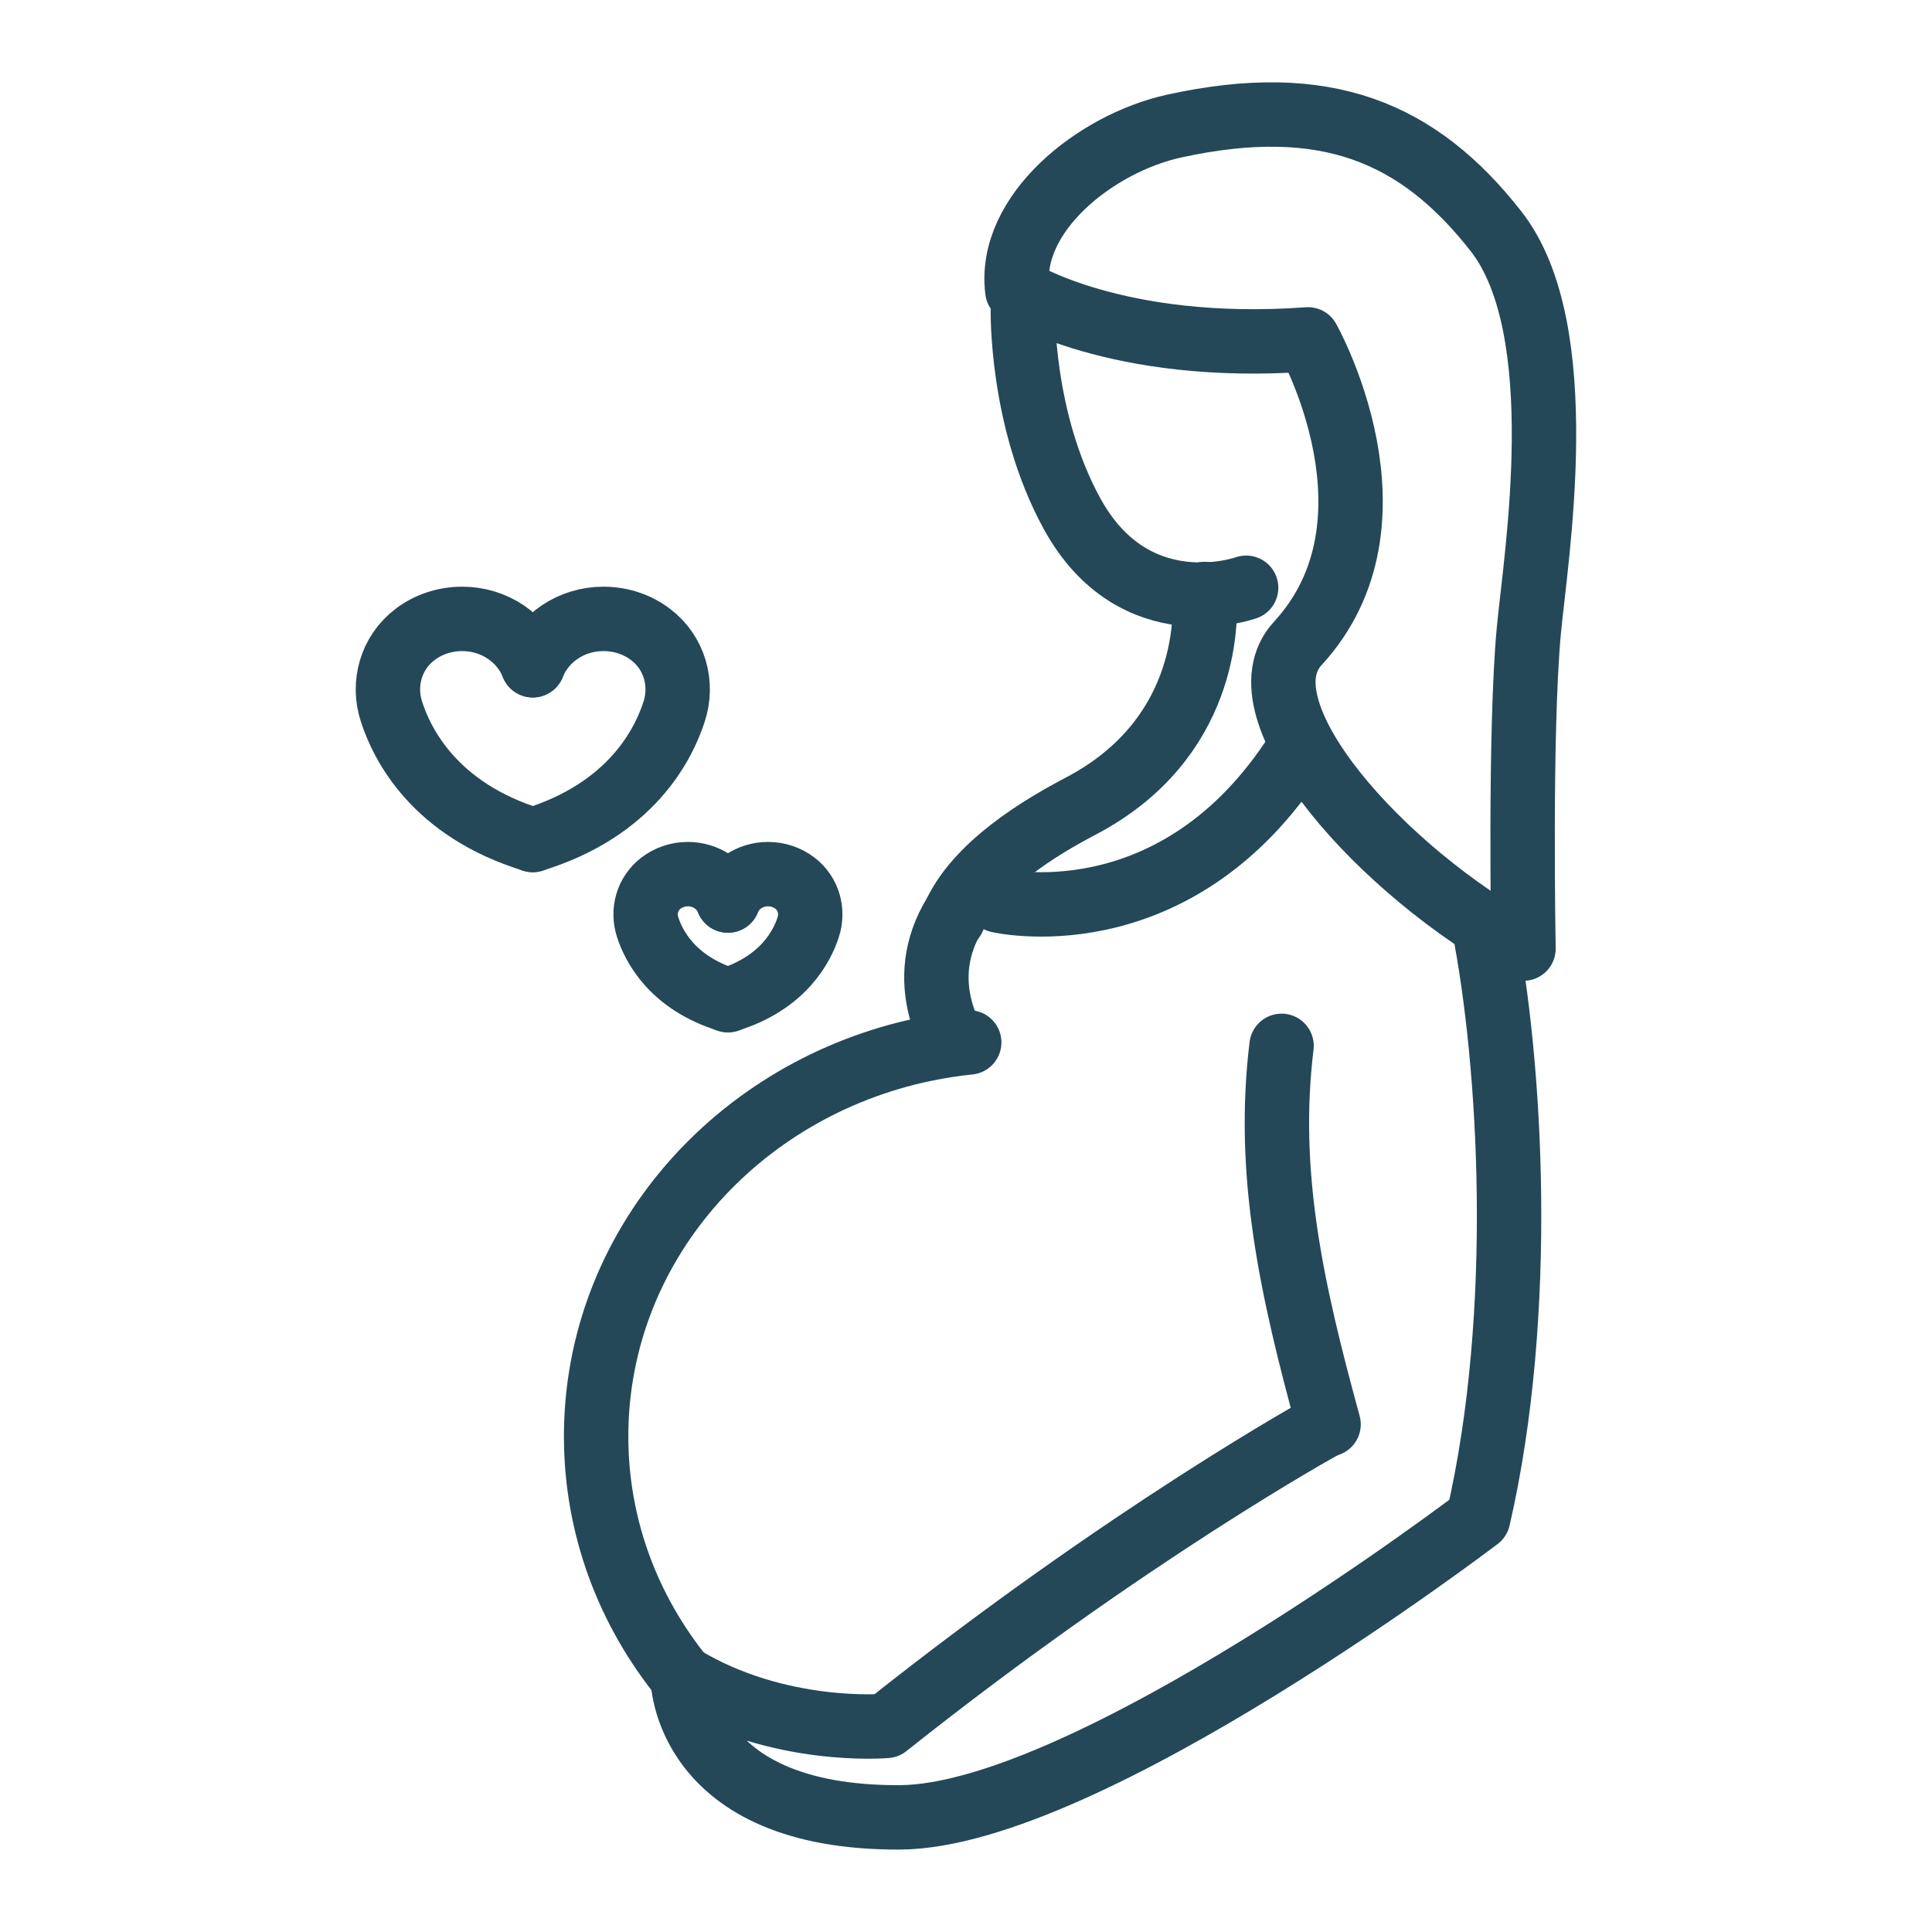 <svg viewBox="0 0 90 90" xmlns="http://www.w3.org/2000/svg" id="Layer_1"><defs><style>.cls-1{fill:none;stroke:#244858;stroke-linecap:round;stroke-linejoin:round;stroke-width:3px;}</style></defs><path d="M31.79,78.14c-2.52-3.11-4.02-7-4.02-11.23,0-8.83,6.55-16.21,15.31-18.03.68-.14,1.37-.25,2.07-.32" class="cls-1"></path><path d="M44.39,48.56c-.03-.31-2.03-3.31.54-6.62" class="cls-1"></path><path d="M59.7,48.72c-.72,5.9.44,11.26,2.19,17.63" class="cls-1"></path><path d="M61.6,66.47s-9.04,4.97-20.31,13.93c0,0-5.01.45-9.49-2.26,0,0,0,6.56,10.11,6.52,8.72-.04,26.95-13.93,26.95-13.93,2.21-9.58,1.53-21.17.25-27.66" class="cls-1"></path><path d="M60.13,35.48c-5.66,8.35-13.62,6.47-13.62,6.47" class="cls-1"></path><path d="M56.11,27.67c.09,1.33.09,6.82-5.78,9.89-1.77.93-4.93,2.78-5.93,5.23" class="cls-1"></path><path d="M33.91,41.95c.28-.72,1.02-1.23,1.87-1.23.47,0,.91.16,1.25.42.64.49.86,1.31.62,2.05-.27.84-1.12,2.59-3.75,3.4" class="cls-1"></path><path d="M33.91,41.95c-.28-.72-1.02-1.23-1.87-1.23-.47,0-.91.16-1.25.42-.64.49-.86,1.31-.62,2.05.27.84,1.12,2.59,3.75,3.4" class="cls-1"></path><path d="M24.82,30.99c.5-1.26,1.78-2.16,3.29-2.16.83,0,1.6.27,2.2.73,1.12.85,1.52,2.3,1.09,3.6-.48,1.48-1.97,4.56-6.59,5.97" class="cls-1"></path><path d="M24.82,30.99c-.5-1.26-1.78-2.16-3.29-2.16-.83,0-1.6.27-2.2.73-1.12.85-1.52,2.3-1.09,3.6.48,1.48,1.97,4.56,6.59,5.97" class="cls-1"></path><path d="M47.65,14.43s-.11,5.11,2.28,9.48c2.92,5.35,8.12,3.47,8.12,3.47" class="cls-1"></path><path d="M47.39,13.53s4.59,2.93,13.54,2.28c0,0,4.77,8.47-.48,14.17-2.85,3.09,3.98,10.66,10.52,14.21,0,0-.19-10.13.25-14.82.31-3.35,2.08-14.01-1.54-18.61-3.61-4.6-7.92-6.43-14.97-4.89-3.67.8-7.77,4.08-7.32,7.66Z" class="cls-1"></path></svg>